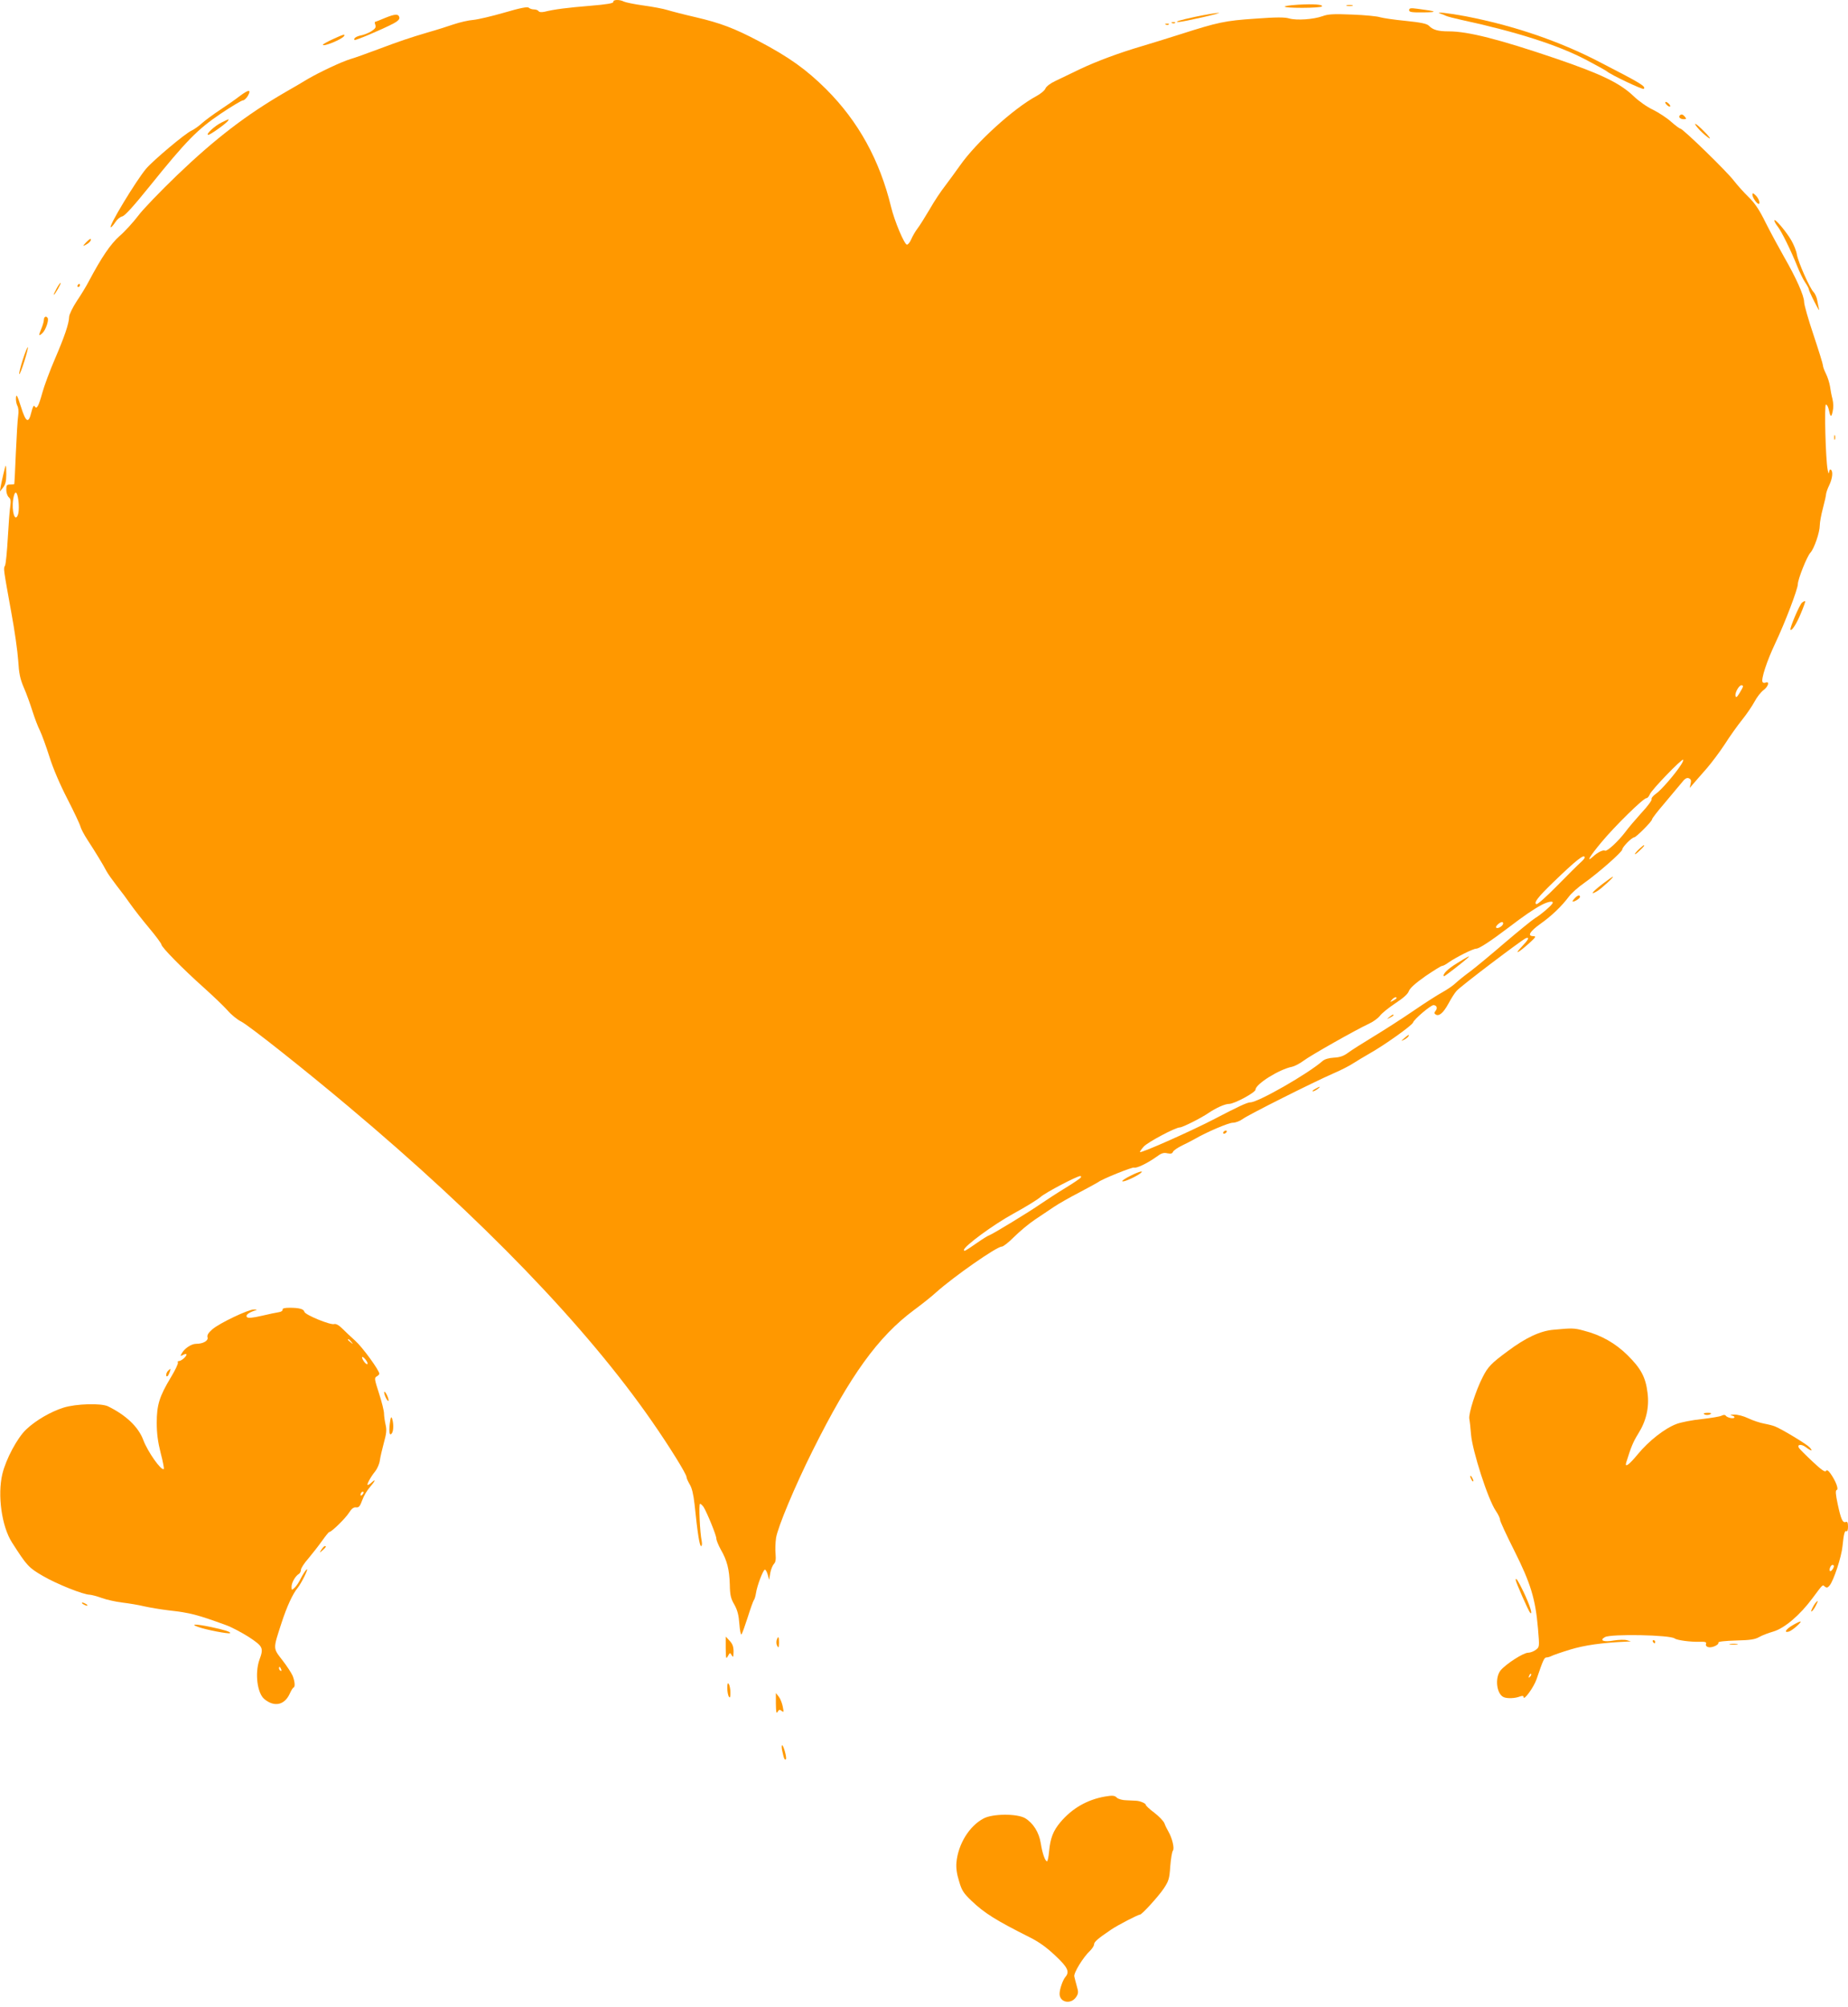 <?xml version="1.0" standalone="no"?>
<!DOCTYPE svg PUBLIC "-//W3C//DTD SVG 20010904//EN"
 "http://www.w3.org/TR/2001/REC-SVG-20010904/DTD/svg10.dtd">
<svg version="1.0" xmlns="http://www.w3.org/2000/svg"
 width="1179pt" height="1280pt" viewBox="0 0 1179 1280"
 preserveAspectRatio="xMidYMid meet">
<g transform="translate(0,1280) scale(0.1,-0.1)"
fill="#ff9800" stroke="none">
<path d="M3913 12788 c1 -9 -40 -16 -148 -25 -145 -12 -226 -22 -291 -38 -20
-4 -34 -3 -38 4 -4 6 -17 11 -30 11 -12 0 -27 5 -33 11 -7 7 -52 -1 -154 -31
-79 -23 -169 -44 -199 -47 -30 -2 -86 -15 -125 -28 -38 -13 -110 -36 -160 -50
-125 -37 -181 -56 -325 -110 -69 -26 -147 -54 -175 -62 -56 -17 -194 -82 -270
-126 -27 -17 -93 -55 -145 -85 -247 -143 -448 -297 -691 -530 -107 -103 -220
-220 -249 -260 -30 -39 -82 -97 -117 -127 -59 -53 -114 -134 -197 -290 -14
-27 -48 -84 -76 -125 -27 -41 -49 -87 -49 -101 -1 -43 -30 -127 -91 -269 -32
-74 -68 -171 -80 -215 -24 -87 -36 -108 -49 -86 -6 9 -12 -3 -21 -38 -18 -75
-35 -66 -67 37 -22 69 -29 81 -31 58 -2 -16 2 -39 8 -52 8 -14 10 -38 6 -65
-4 -24 -10 -132 -15 -239 -4 -107 -9 -196 -10 -197 0 -2 -12 -3 -26 -3 -22 0
-25 -4 -25 -34 0 -18 7 -39 16 -47 12 -10 14 -23 10 -53 -4 -23 -11 -114 -16
-203 -5 -90 -13 -171 -18 -180 -11 -20 -11 -15 41 -304 20 -107 39 -242 43
-300 5 -83 12 -118 36 -174 17 -38 41 -106 55 -150 14 -44 35 -100 48 -125 12
-25 39 -99 60 -165 23 -74 67 -177 115 -270 42 -82 80 -162 83 -176 4 -15 24
-53 45 -85 51 -78 102 -162 121 -199 9 -17 39 -59 66 -94 28 -35 68 -89 90
-121 22 -31 75 -99 117 -149 43 -51 78 -99 78 -105 0 -16 133 -152 272 -276
59 -53 126 -117 149 -143 23 -27 62 -59 88 -72 48 -24 409 -310 681 -539 856
-718 1519 -1405 1939 -2010 112 -161 221 -337 221 -356 0 -7 9 -27 20 -46 14
-22 24 -63 31 -126 19 -184 32 -268 42 -268 5 0 7 13 4 30 -12 57 -20 240 -11
240 5 0 15 -10 23 -21 23 -38 81 -180 81 -200 0 -11 13 -43 29 -72 40 -69 54
-126 57 -222 1 -66 6 -89 29 -128 20 -36 28 -68 32 -123 3 -41 9 -71 13 -67 5
4 22 53 40 108 17 55 35 104 39 110 5 5 11 26 14 45 7 48 46 150 57 150 5 0
13 -15 18 -32 l9 -33 7 43 c4 23 15 49 23 58 11 11 14 28 11 64 -3 28 -1 73 3
102 11 69 120 330 234 558 239 479 417 726 648 897 49 36 112 86 140 112 111
99 385 291 418 291 10 0 45 28 80 63 34 34 94 84 133 110 39 26 94 63 121 81
28 19 100 60 160 91 61 32 115 62 121 66 25 20 217 97 229 93 15 -6 83 26 142
68 32 24 47 29 71 23 22 -4 31 -2 35 9 4 9 30 27 59 41 29 14 64 32 78 40 77
45 218 105 245 105 18 0 46 11 65 25 37 27 441 230 580 291 47 20 103 49 125
64 22 14 67 41 100 60 90 50 274 180 280 199 6 21 113 111 130 111 21 0 28
-19 14 -36 -10 -13 -10 -17 1 -24 21 -13 49 11 81 70 16 30 39 67 52 81 23 28
416 325 442 336 26 9 16 -10 -27 -55 -52 -54 -22 -40 47 22 43 39 47 45 28 46
-41 0 -24 29 44 78 71 50 136 112 183 175 16 21 59 60 97 86 90 64 243 198
243 214 0 15 61 77 76 77 12 0 114 102 114 115 0 6 35 51 78 101 42 50 91 108
108 129 22 29 35 37 48 32 14 -6 17 -14 12 -35 l-6 -27 26 30 c14 17 52 59 83
95 31 36 83 105 115 154 31 49 81 119 110 155 29 36 65 89 80 117 15 29 41 61
57 73 30 22 41 58 14 48 -8 -4 -17 -2 -20 3 -11 18 27 134 82 250 62 131 143
344 143 375 0 30 58 177 80 200 24 26 60 130 60 175 0 19 9 68 20 109 11 41
20 82 20 90 1 9 9 34 20 56 21 44 26 90 10 100 -5 3 -10 -4 -11 -17 -1 -13 -5
-5 -9 17 -13 69 -22 415 -11 415 6 0 13 -12 17 -27 12 -55 17 -58 26 -18 6 25
5 55 -1 80 -6 22 -13 59 -16 82 -4 23 -15 59 -26 80 -10 20 -19 44 -19 53 0 8
-27 95 -60 194 -33 98 -60 192 -60 210 0 40 -51 154 -127 286 -33 58 -86 156
-118 219 -42 86 -70 126 -110 165 -29 28 -70 74 -92 102 -41 56 -327 334 -343
334 -5 0 -32 20 -59 44 -28 25 -79 58 -115 76 -37 17 -91 55 -123 86 -88 84
-205 141 -498 241 -359 122 -559 173 -682 173 -68 0 -101 9 -127 36 -13 13
-51 21 -149 31 -73 7 -145 18 -162 23 -16 6 -96 14 -177 17 -120 5 -155 3
-190 -10 -59 -21 -165 -28 -212 -15 -29 9 -82 9 -218 -1 -193 -13 -238 -23
-479 -100 -85 -27 -192 -60 -239 -74 -150 -44 -292 -97 -400 -148 -58 -28
-129 -62 -158 -76 -30 -14 -57 -34 -62 -47 -4 -12 -31 -35 -60 -50 -145 -79
-382 -294 -485 -441 -27 -38 -70 -97 -95 -130 -26 -33 -71 -100 -99 -150 -29
-49 -64 -105 -78 -123 -13 -17 -31 -48 -39 -67 -8 -19 -20 -35 -28 -35 -16 0
-79 149 -101 240 -73 300 -209 546 -414 751 -127 126 -237 205 -431 307 -156
82 -243 115 -401 152 -74 17 -155 38 -181 46 -25 8 -94 21 -153 29 -59 8 -115
20 -125 25 -26 14 -71 13 -67 -2z m-3799 -3159 c8 -40 8 -93 0 -113 -19 -49
-41 25 -30 99 8 52 21 58 30 14z m11006 -1206 c0 -5 -10 -24 -22 -43 -17 -28
-23 -31 -26 -17 -4 20 23 67 38 67 6 0 10 -3 10 -7z m-395 -500 c-37 -58 -127
-162 -159 -184 -19 -13 -32 -29 -29 -36 3 -6 -26 -46 -64 -86 -37 -41 -84 -96
-103 -122 -46 -61 -118 -127 -130 -120 -12 7 -47 -10 -77 -38 -47 -42 -21 2
55 93 84 101 266 280 286 280 7 0 16 11 22 25 10 27 204 228 212 220 3 -2 -3
-17 -13 -32z m-615 -592 c0 -5 -12 -19 -27 -32 -15 -13 -82 -80 -149 -148 -73
-74 -126 -121 -133 -117 -16 10 11 45 106 137 149 144 203 187 203 160z m-206
-293 c-11 -18 -73 -71 -110 -93 -18 -11 -104 -81 -191 -155 -87 -75 -187 -158
-223 -185 -36 -26 -79 -61 -96 -77 -16 -15 -53 -40 -82 -56 -28 -15 -111 -68
-184 -118 -73 -50 -187 -123 -253 -163 -66 -40 -139 -86 -162 -103 -31 -23
-54 -31 -93 -33 -34 -2 -59 -10 -73 -22 -91 -80 -410 -263 -460 -263 -20 0
-79 -28 -227 -105 -141 -74 -469 -220 -477 -212 -2 3 9 18 24 35 27 29 202
122 230 122 17 0 137 60 186 94 46 31 102 56 128 56 34 0 169 73 169 91 0 35
151 130 234 146 17 4 49 21 72 38 43 33 331 196 417 236 27 12 58 35 70 50 11
16 56 52 98 80 52 34 81 60 87 78 7 19 41 50 105 95 53 36 101 66 107 66 7 0
26 10 43 23 46 32 155 87 175 87 19 0 92 48 208 136 97 74 157 115 209 143 44
23 81 28 69 9z m-314 -127 c0 -13 -28 -33 -41 -29 -8 3 -6 9 5 21 19 18 36 22
36 8z m-680 -476 c0 -2 -10 -10 -22 -16 -21 -11 -22 -11 -9 4 13 16 31 23 31
12z m-2015 -1145 c-3 -5 -47 -35 -98 -66 -51 -31 -120 -76 -155 -100 -75 -52
-303 -191 -329 -201 -10 -3 -45 -25 -78 -48 -78 -54 -85 -58 -85 -46 0 23 187
161 315 231 75 41 154 89 174 107 35 30 232 133 253 133 5 0 7 -4 3 -10z"/>
<path d="M9297 6658 c-60 -36 -96 -72 -85 -84 3 -3 133 98 157 122 12 12 -11
0 -72 -38z"/>
<path d="M8864 6314 c-18 -14 -18 -15 4 -4 12 6 22 13 22 15 0 8 -5 6 -26 -11z"/>
<path d="M8283 12770 c-126 -8 -111 -20 25 -20 66 0 123 4 126 9 8 12 -54 17
-151 11z"/>
<path d="M8593 12763 c9 -2 25 -2 35 0 9 3 1 5 -18 5 -19 0 -27 -2 -17 -5z"/>
<path d="M8990 12735 c0 -12 16 -15 93 -14 95 1 85 7 -40 23 -44 6 -53 4 -53
-9z"/>
<path d="M7631 12694 c-104 -22 -146 -35 -110 -34 31 1 282 58 254 58 -16 0
-81 -11 -144 -24z"/>
<path d="M9190 12713 c8 -2 24 -9 35 -14 11 -5 54 -16 95 -25 360 -78 621
-162 800 -256 63 -33 122 -66 130 -72 30 -25 230 -119 237 -113 15 16 -15 34
-283 172 -258 134 -548 232 -852 291 -111 21 -204 31 -162 17z"/>
<path d="M2455 12685 c-33 -14 -61 -25 -63 -25 -2 0 -1 -9 3 -20 5 -15 -2 -24
-27 -40 -18 -11 -48 -23 -66 -26 -30 -6 -49 -20 -40 -29 5 -5 175 67 246 104
29 15 42 28 40 39 -5 25 -27 24 -93 -3z"/>
<path d="M7478 12653 c7 -3 16 -2 19 1 4 3 -2 6 -13 5 -11 0 -14 -3 -6 -6z"/>
<path d="M7438 12643 c7 -3 16 -2 19 1 4 3 -2 6 -13 5 -11 0 -14 -3 -6 -6z"/>
<path d="M2123 12550 c-35 -16 -63 -32 -63 -35 0 -16 122 34 135 55 9 15 -4
11 -72 -20z"/>
<path d="M1529 12187 c-24 -19 -80 -58 -124 -87 -44 -29 -97 -68 -118 -87 -21
-19 -50 -39 -65 -46 -38 -16 -244 -189 -290 -243 -63 -75 -245 -374 -225 -374
4 1 17 15 28 32 11 18 31 35 45 38 17 4 72 65 177 195 232 288 303 360 451
460 70 47 134 85 142 85 8 0 23 14 32 30 23 41 4 40 -53 -3z"/>
<path d="M10630 12135 c7 -8 17 -15 22 -15 6 0 5 7 -2 15 -7 8 -17 15 -22 15
-6 0 -5 -7 2 -15z"/>
<path d="M10717 12064 c-11 -11 3 -24 25 -24 17 0 18 2 8 15 -13 16 -23 19
-33 9z"/>
<path d="M1414 12019 c-44 -21 -106 -79 -85 -79 13 0 115 73 126 90 8 13 8 13
-41 -11z"/>
<path d="M10845 11969 c22 -22 49 -45 60 -51 11 -6 -2 13 -30 41 -27 28 -54
51 -59 51 -6 0 8 -18 29 -41z"/>
<path d="M11180 11559 c0 -18 28 -59 40 -59 13 0 0 37 -21 56 -15 14 -19 14
-19 3z"/>
<path d="M11320 11394 c0 -6 9 -23 21 -38 25 -31 85 -154 124 -251 15 -38 38
-86 51 -105 13 -19 24 -39 24 -45 0 -5 16 -41 36 -80 19 -38 33 -61 30 -50 -3
11 -8 37 -12 58 -3 21 -15 46 -24 55 -23 22 -97 188 -106 238 -3 22 -19 62
-35 90 -32 56 -108 146 -109 128z"/>
<path d="M549 11254 c-23 -25 -23 -26 -2 -15 23 12 38 29 31 37 -3 2 -15 -8
-29 -22z"/>
<path d="M361 10960 c-12 -22 -20 -40 -18 -40 7 0 48 72 44 76 -2 2 -14 -14
-26 -36z"/>
<path d="M495 10980 c-3 -5 -1 -10 4 -10 6 0 11 5 11 10 0 6 -2 10 -4 10 -3 0
-8 -4 -11 -10z"/>
<path d="M280 10761 c0 -10 -7 -35 -15 -54 -20 -48 -19 -54 5 -32 21 19 43 82
34 97 -9 15 -24 8 -24 -11z"/>
<path d="M145 10505 c-15 -47 -25 -88 -22 -91 3 -3 17 34 32 81 15 47 25 88
23 91 -3 2 -18 -34 -33 -81z"/>
<path d="M11702 10010 c0 -14 2 -19 5 -12 2 6 2 18 0 25 -3 6 -5 1 -5 -13z"/>
<path d="M22 9778 c-7 -29 -15 -66 -18 -83 l-5 -30 20 25 c15 19 21 40 21 83
0 31 -1 57 -3 57 -2 0 -9 -24 -15 -52z"/>
<path d="M11497 8957 c-16 -12 -81 -166 -74 -173 9 -9 39 38 67 106 17 40 29
75 27 76 -2 2 -11 -2 -20 -9z"/>
<path d="M10457 7385 c-15 -14 -27 -29 -27 -32 0 -4 14 6 30 22 28 26 34 35
27 35 -1 0 -15 -11 -30 -25z"/>
<path d="M10223 7162 c-65 -50 -84 -75 -33 -45 27 16 111 94 100 92 -3 0 -33
-21 -67 -47z"/>
<path d="M10045 7070 c-10 -11 -15 -20 -11 -20 14 0 46 21 46 30 0 16 -16 11
-35 -10z"/>
<path d="M8959 6179 c-23 -19 -23 -20 -2 -10 12 6 25 16 28 21 10 16 -1 12
-26 -11z"/>
<path d="M8390 5855 c-14 -8 -20 -14 -14 -15 5 0 19 7 30 15 24 18 16 19 -16
0z"/>
<path d="M7805 5580 c-3 -5 -2 -10 4 -10 5 0 13 5 16 10 3 6 2 10 -4 10 -5 0
-13 -4 -16 -10z"/>
<path d="M7213 5302 c-29 -14 -53 -30 -53 -34 0 -10 63 16 105 42 44 29 9 23
-52 -8z"/>
<path d="M1803 4448 c1 -7 -9 -14 -23 -16 -14 -2 -63 -12 -109 -23 -61 -14
-88 -16 -95 -9 -12 12 8 28 49 42 18 5 17 6 -5 7 -35 1 -222 -88 -266 -127
-25 -22 -34 -37 -30 -50 7 -22 -28 -42 -73 -42 -31 0 -75 -30 -92 -62 -10 -18
-9 -18 10 -8 12 6 21 7 21 2 0 -13 -34 -42 -49 -42 -7 0 -9 -4 -6 -10 3 -5
-17 -48 -45 -94 -73 -121 -90 -176 -90 -289 0 -68 7 -122 25 -193 14 -53 23
-100 20 -102 -15 -15 -103 110 -131 185 -31 83 -110 158 -224 214 -44 22 -205
17 -285 -8 -82 -26 -177 -81 -238 -139 -57 -54 -129 -189 -152 -284 -32 -136
-4 -334 61 -436 96 -150 106 -161 197 -214 87 -51 259 -120 300 -120 12 -1 47
-10 77 -21 30 -11 89 -24 130 -29 41 -5 104 -15 140 -24 36 -8 107 -20 158
-26 135 -15 181 -27 367 -95 33 -12 97 -46 143 -75 90 -60 95 -69 67 -145 -30
-85 -14 -214 32 -251 63 -52 128 -38 161 34 9 20 20 39 25 40 11 5 8 39 -6 75
-8 18 -37 63 -66 100 -60 78 -60 68 -5 237 34 105 72 187 104 225 24 30 73
130 56 116 -8 -7 -24 -32 -36 -55 -11 -24 -29 -51 -40 -61 -19 -18 -20 -17
-20 6 0 26 24 68 47 82 7 4 13 16 13 26 0 10 21 43 48 73 26 31 65 81 87 112
22 31 42 56 46 56 14 0 102 86 125 122 17 27 30 37 46 35 17 -2 25 7 39 46 9
26 31 63 48 82 34 39 42 58 13 32 -10 -10 -22 -17 -26 -17 -9 0 19 52 47 86
13 16 27 47 30 69 3 22 15 73 26 114 16 58 19 82 11 115 -5 22 -10 55 -10 71
0 17 -14 74 -32 129 -29 90 -31 99 -15 108 9 5 17 13 17 17 0 22 -108 170
-153 210 -28 25 -66 61 -84 79 -22 22 -40 31 -51 28 -23 -8 -186 59 -190 78
-4 18 -33 26 -94 26 -33 0 -47 -4 -45 -12z m438 -205 c13 -16 12 -17 -3 -4
-10 7 -18 15 -18 17 0 8 8 3 21 -13z m103 -142 c-7 -7 -34 28 -34 43 1 6 10 0
21 -13 11 -13 17 -27 13 -30z m-32 -833 c-7 -7 -12 -8 -12 -2 0 14 12 26 19
19 2 -3 -1 -11 -7 -17z m-518 -1114 c3 -8 2 -12 -4 -9 -6 3 -10 10 -10 16 0
14 7 11 14 -7z"/>
<path d="M9913 4320 c-86 -7 -179 -51 -293 -136 -106 -78 -128 -101 -161 -167
-44 -85 -91 -234 -85 -265 3 -15 8 -60 11 -100 9 -106 108 -414 158 -487 15
-22 27 -47 27 -57 0 -9 41 -98 91 -197 104 -207 135 -308 151 -495 10 -119 10
-119 -13 -137 -13 -10 -36 -19 -50 -19 -30 0 -139 -70 -175 -112 -39 -48 -26
-154 21 -172 24 -9 70 -7 99 4 19 7 26 6 26 -3 1 -26 66 64 83 114 41 121 49
139 63 139 8 0 22 4 32 9 9 5 63 24 119 41 92 28 203 44 363 51 l25 1 -26 8
c-14 4 -52 3 -83 -2 -65 -12 -95 1 -56 22 39 21 416 14 444 -9 15 -11 101 -23
158 -21 38 1 47 -2 42 -14 -3 -8 2 -17 14 -20 22 -7 70 14 65 29 -2 6 42 11
112 13 91 2 122 7 148 22 17 10 58 26 90 35 72 21 171 105 252 215 68 91 62
85 78 71 11 -8 17 -7 29 7 26 30 77 185 83 252 8 80 14 102 26 95 5 -4 9 10 9
29 0 26 -4 34 -14 30 -20 -8 -31 17 -52 115 -13 62 -15 86 -6 89 14 4 -6 57
-39 104 -16 22 -24 26 -30 17 -5 -9 -30 8 -86 61 -43 40 -81 79 -86 86 -14 23
15 27 44 5 36 -27 48 -27 24 -1 -18 20 -177 116 -220 133 -11 5 -42 13 -69 18
-27 5 -73 20 -102 34 -31 15 -68 24 -91 24 -23 -1 -29 -3 -15 -6 12 -2 20 -8
17 -13 -6 -10 -47 -1 -56 13 -4 5 -14 5 -25 -1 -11 -6 -68 -15 -128 -22 -59
-6 -131 -20 -160 -31 -75 -28 -177 -108 -247 -193 -55 -67 -85 -89 -74 -53 31
100 44 131 76 183 52 82 72 169 60 262 -12 99 -42 155 -127 239 -78 77 -169
129 -279 157 -62 17 -76 17 -192 6z m1787 -1507 c0 -14 -19 -38 -25 -32 -8 8
5 39 16 39 5 0 9 -3 9 -7z m-1939 -706 c-10 -9 -11 -8 -5 6 3 10 9 15 12 12 3
-3 0 -11 -7 -18z"/>
<path d="M1072 4058 c-14 -14 -16 -42 -3 -34 7 5 23 46 17 46 -1 0 -7 -5 -14
-12z"/>
<path d="M2451 3920 c0 -8 6 -26 14 -40 8 -14 14 -19 14 -10 0 8 -6 26 -14 40
-8 14 -14 19 -14 10z"/>
<path d="M10870 3786 c0 -10 28 -13 41 -5 10 6 7 9 -13 9 -16 0 -28 -2 -28 -4z"/>
<path d="M2487 3721 c-7 -57 -1 -83 14 -60 11 17 10 67 0 94 -6 14 -9 5 -14
-34z"/>
<path d="M9380 3385 c0 -5 5 -17 10 -25 5 -8 10 -10 10 -5 0 6 -5 17 -10 25
-5 8 -10 11 -10 5z"/>
<path d="M2051 2918 c-14 -23 -14 -23 8 -4 22 20 25 26 13 26 -4 0 -13 -10
-21 -22z"/>
<path d="M9670 2724 c0 -13 82 -199 92 -209 19 -18 -1 47 -42 133 -35 72 -50
96 -50 76z"/>
<path d="M11583 2578 c-19 -25 -35 -61 -24 -54 6 4 18 20 26 37 16 30 15 38
-2 17z"/>
<path d="M530 2570 c8 -5 20 -10 25 -10 6 0 3 5 -5 10 -8 5 -19 10 -25 10 -5
0 -3 -5 5 -10z"/>
<path d="M11438 2436 c-44 -25 -60 -51 -25 -41 23 7 89 66 72 64 -6 -1 -27
-11 -47 -23z"/>
<path d="M1263 2425 c47 -18 198 -47 205 -40 7 7 -39 22 -122 39 -96 20 -137
20 -83 1z"/>
<path d="M4630 2289 c1 -67 2 -72 14 -50 13 23 14 23 24 5 10 -16 11 -13 12
23 0 31 -6 49 -25 69 l-25 27 0 -74z"/>
<path d="M4955 2340 c-3 -11 -2 -28 4 -37 8 -15 10 -11 11 20 0 41 -5 47 -15
17z"/>
<path d="M10545 2330 c3 -5 8 -10 11 -10 2 0 4 5 4 10 0 6 -5 10 -11 10 -5 0
-7 -4 -4 -10z"/>
<path d="M11038 2313 c12 -2 32 -2 45 0 12 2 2 4 -23 4 -25 0 -35 -2 -22 -4z"/>
<path d="M4640 2035 c0 -22 5 -47 10 -55 7 -11 10 -4 10 25 0 22 -5 47 -10 55
-7 11 -10 4 -10 -25z"/>
<path d="M4950 1934 c1 -53 3 -65 11 -51 9 15 13 16 26 6 13 -11 14 -8 7 27
-4 21 -15 50 -25 63 l-19 24 0 -69z"/>
<path d="M4992 1628 c9 -44 15 -55 22 -47 7 7 -15 89 -24 89 -4 0 -4 -19 2
-42z"/>
<path d="M7050 1343 c-114 -20 -210 -75 -285 -164 -46 -55 -64 -101 -72 -186
-3 -35 -9 -63 -13 -63 -12 0 -30 50 -40 115 -11 70 -49 129 -100 160 -52 30
-208 29 -265 -2 -91 -48 -162 -163 -173 -280 -3 -36 2 -73 17 -121 17 -59 29
-76 78 -123 83 -80 160 -127 373 -234 60 -30 108 -65 163 -117 80 -75 93 -103
63 -137 -16 -20 -36 -77 -36 -106 0 -56 73 -70 106 -20 14 21 15 32 4 68 -6
23 -14 51 -16 62 -6 22 57 124 100 164 14 14 26 32 26 41 0 16 24 37 110 95
43 29 171 95 183 95 12 0 118 116 152 167 31 47 36 62 41 140 4 48 11 94 17
101 11 14 -4 79 -29 122 -8 14 -20 37 -25 52 -6 15 -35 45 -65 68 -30 22 -54
45 -54 50 0 9 -34 24 -60 26 -8 0 -36 2 -62 3 -26 0 -53 8 -62 16 -14 15 -28
16 -76 8z"/>
</g>
</svg>
